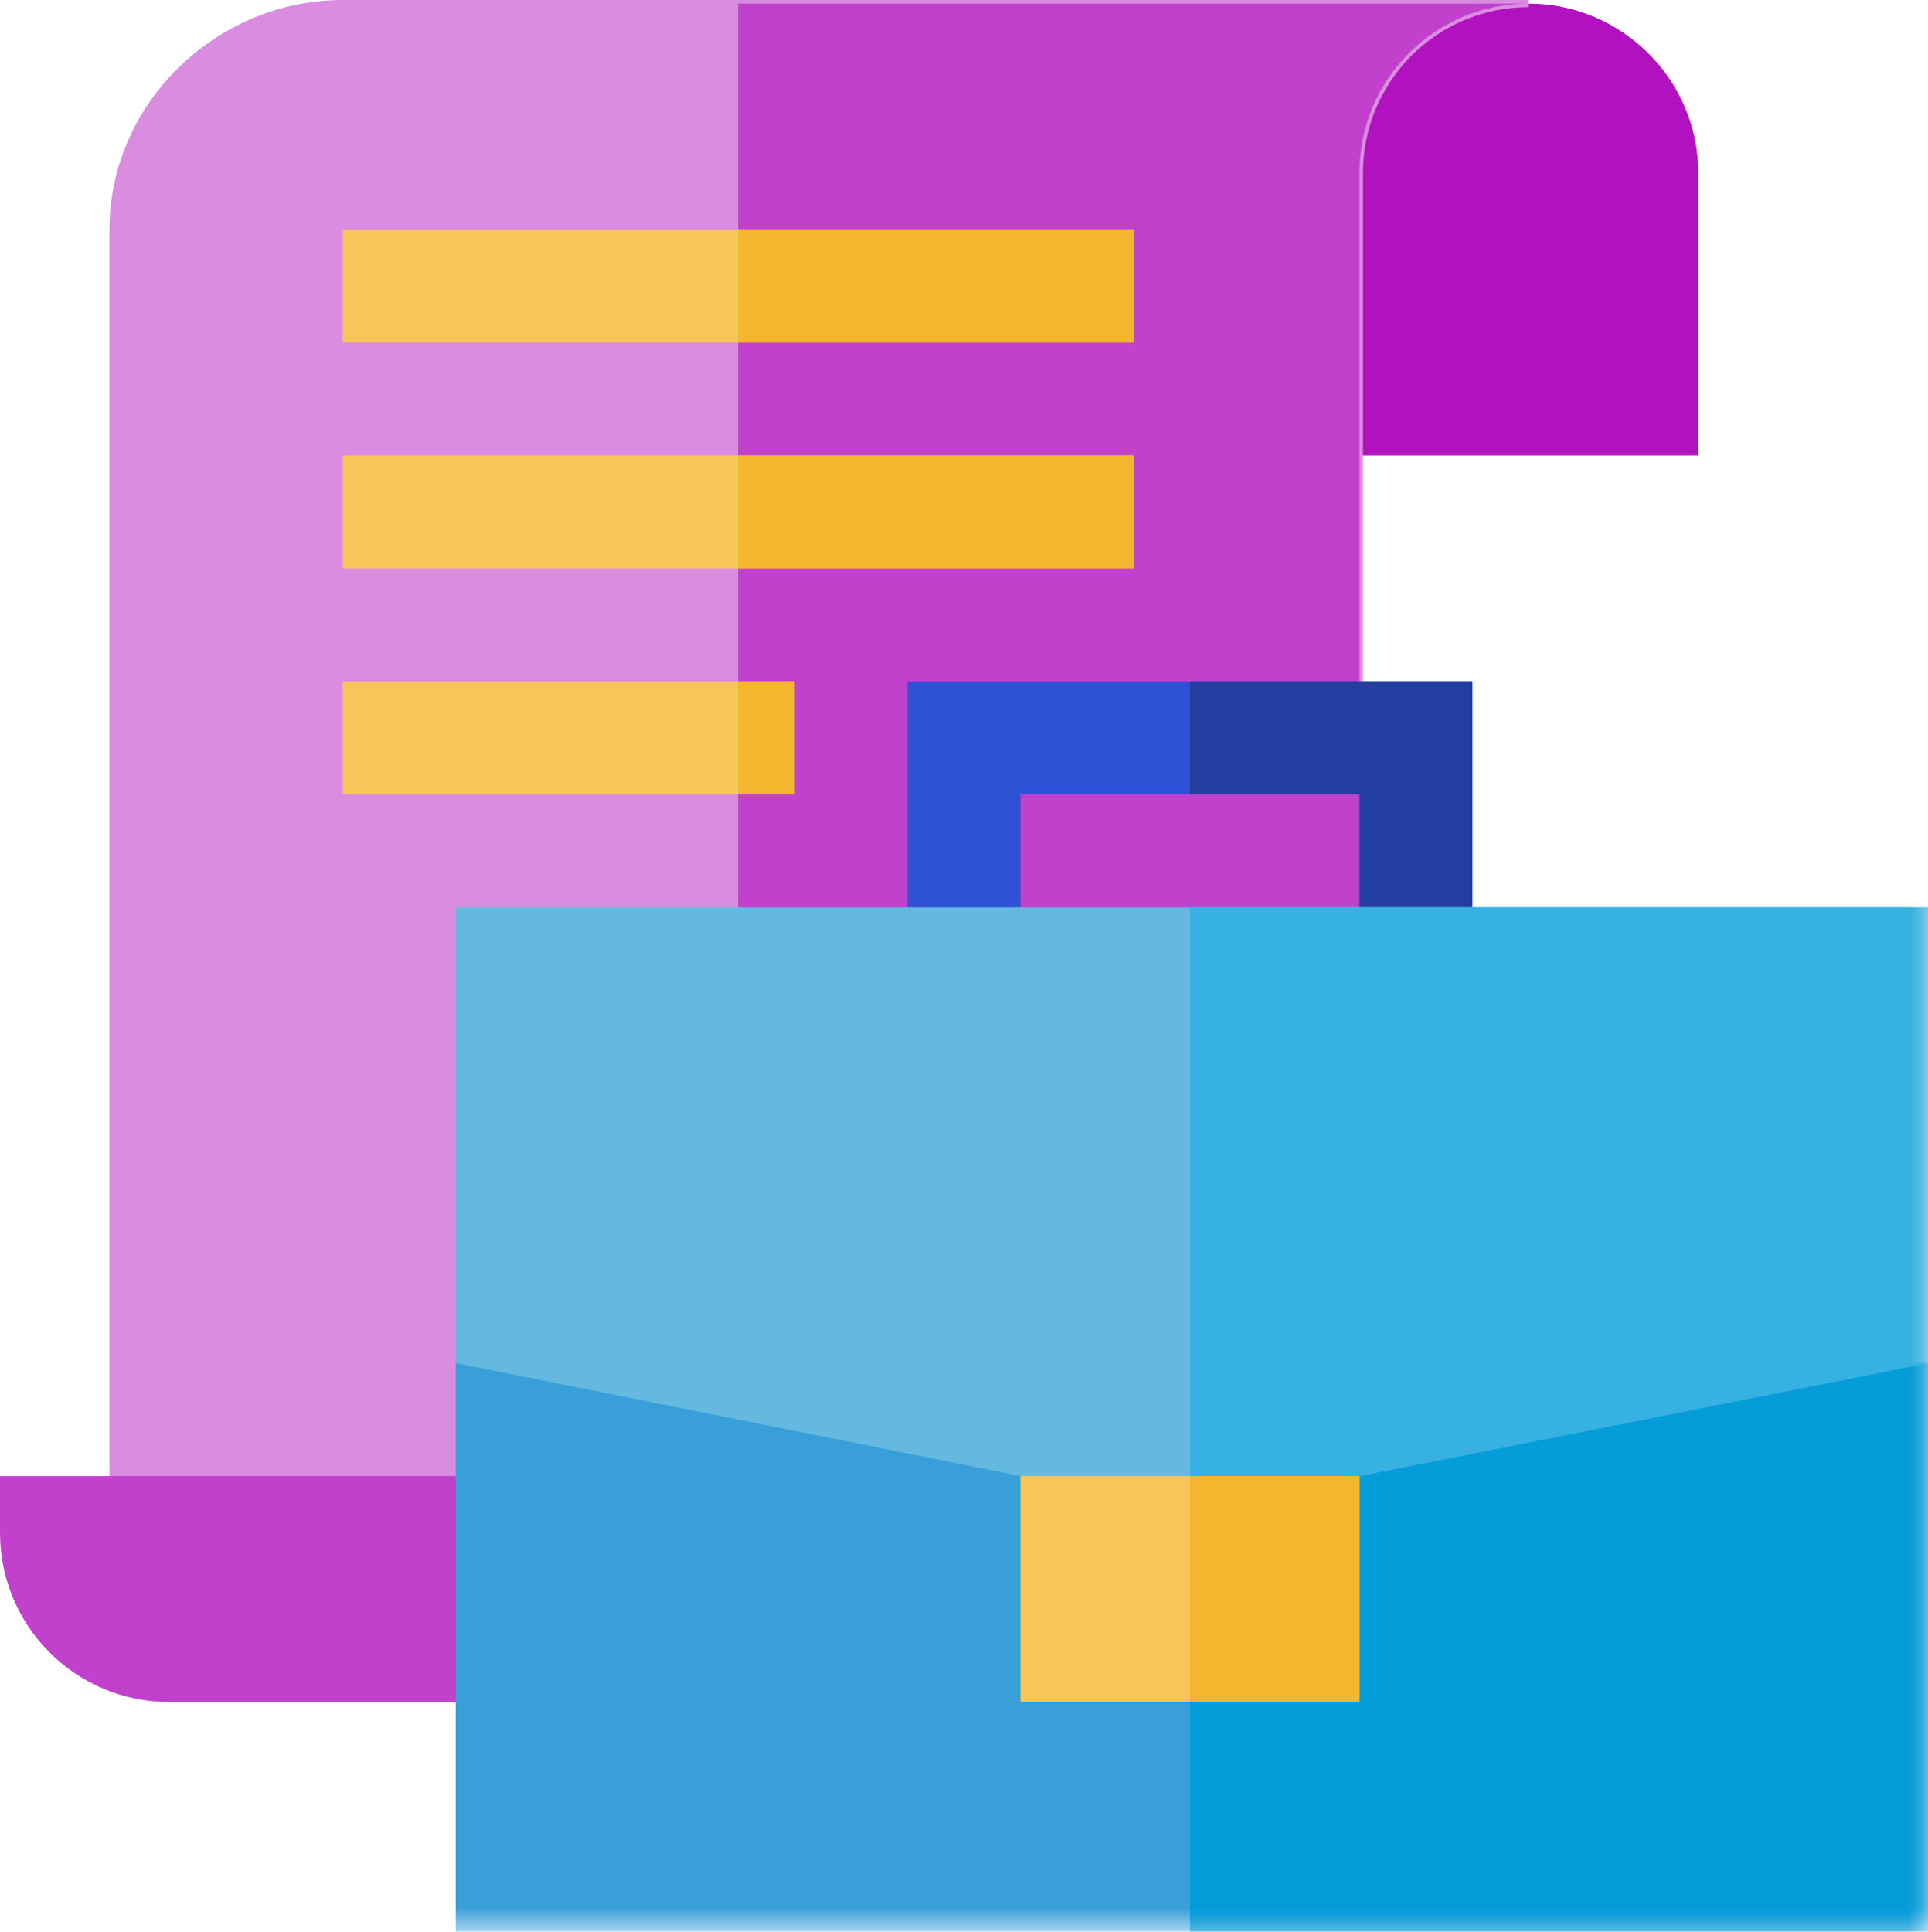 <?xml version="1.0" encoding="UTF-8"?>
<svg xmlns="http://www.w3.org/2000/svg" xmlns:xlink="http://www.w3.org/1999/xlink" width="67.202px" height="67.327px" viewBox="0 0 67.202 67.327" version="1.1">
  <title>Group 26</title>
  <defs>
    <polygon id="path-1" points="0 67.327 67.202 67.327 67.202 0 0 0"></polygon>
  </defs>
  <g id="Page-1" stroke="none" stroke-width="1" fill="none" fill-rule="evenodd">
    <g id="1.0-Home" transform="translate(-578, -1998)">
      <g id="Group-26" transform="translate(578, 1998)">
        <path d="M59.195,6.032 L59.195,15.876 L43.445,15.876 L43.445,6.032 C43.445,2.763 50.02,0.126 53.289,0.126 C56.491,0.126 59.195,2.744 59.195,6.032" id="Fill-1" fill="#B211BF"></path>
        <path d="M53.289,0.125 C50.02,0.125 47.383,2.763 47.383,6.031 L47.383,53.414 C47.383,56.682 44.666,59.32 41.476,59.32 C38.917,59.32 34.31,57.666 32.459,55.383 L3.938,55.383 L3.938,8 C3.938,3.669 7.613,0.125 11.944,0.125 L53.289,0.125 Z" id="Fill-3" fill="#DA8DE0"></path>
        <path d="M53.289,0.125 C50.02,0.125 47.383,2.763 47.383,6.031 L47.383,53.414 C47.383,56.682 44.666,59.32 41.476,59.32 C38.917,59.32 34.31,57.666 32.459,55.383 L3.938,55.383 L3.938,8 C3.938,3.669 7.613,0.125 11.944,0.125 L53.289,0.125 Z" id="Stroke-5" stroke="#DA8DE0" stroke-width="0.25"></path>
        <path d="M53.289,0.125 C50.02,0.125 47.383,2.763 47.383,6.031 L47.383,53.414 C47.383,56.682 44.666,59.32 41.476,59.32 C38.917,59.32 34.31,57.666 32.459,55.383 L25.726,55.383 L25.726,0.125 L53.289,0.125 Z" id="Fill-7" fill="#C141CC"></path>
        <path d="M41.476,59.321 L5.906,59.321 C2.638,59.321 0,56.683 0,53.415 L0,51.446 L35.57,51.446 L35.57,53.415 C35.57,56.683 38.207,59.321 41.476,59.321" id="Fill-9" fill="#C141CC"></path>
        <mask id="mask-2" fill="white">
          <use xlink:href="#path-1"></use>
        </mask>
        <g id="Clip-12"></g>
        <polygon id="Fill-11" fill="#F7C559" mask="url(#mask-2)" points="11.944 11.939 39.507 11.939 39.507 8.001 11.944 8.001"></polygon>
        <polygon id="Fill-13" fill="#F7C559" mask="url(#mask-2)" points="11.944 19.814 39.507 19.814 39.507 15.876 11.944 15.876"></polygon>
        <polygon id="Fill-14" fill="#F7C559" mask="url(#mask-2)" points="11.944 27.689 27.694 27.689 27.694 23.751 11.944 23.751"></polygon>
        <polygon id="Fill-15" fill="#F5B62F" mask="url(#mask-2)" points="25.726 27.689 27.695 27.689 27.695 23.751 25.726 23.751"></polygon>
        <polygon id="Fill-16" fill="#F5B62F" mask="url(#mask-2)" points="25.726 11.939 39.508 11.939 39.508 8.001 25.726 8.001"></polygon>
        <polygon id="Fill-17" fill="#F5B62F" mask="url(#mask-2)" points="25.726 19.814 39.508 19.814 39.508 15.876 25.726 15.876"></polygon>
        <polygon id="Fill-18" fill="#2E51D5" mask="url(#mask-2)" points="51.32 23.751 51.32 33.595 47.382 33.595 47.382 27.689 35.57 27.689 35.57 33.595 31.632 33.595 31.632 23.751"></polygon>
        <polygon id="Fill-19" fill="#233DA0" mask="url(#mask-2)" points="51.32 23.751 51.32 33.595 47.382 33.595 47.382 27.689 41.476 27.689 41.476 23.751"></polygon>
        <polygon id="Fill-20" fill="#389FD9" mask="url(#mask-2)" points="15.882 67.327 67.202 67.327 67.202 47.508 15.882 47.508"></polygon>
        <polygon id="Fill-21" fill="#049DD9" mask="url(#mask-2)" points="41.476 67.327 67.202 67.327 67.202 47.508 41.476 47.508"></polygon>
        <polygon id="Fill-22" fill="#F7C559" mask="url(#mask-2)" points="35.57 59.321 47.383 59.321 47.383 47.508 35.57 47.508"></polygon>
        <polygon id="Fill-23" fill="#F5B62F" mask="url(#mask-2)" points="41.476 59.321 47.382 59.321 47.382 47.508 41.476 47.508"></polygon>
        <polygon id="Fill-24" fill="#65B8E0" mask="url(#mask-2)" points="15.882 31.626 15.882 47.508 35.57 51.445 47.383 51.445 67.202 47.508 67.202 31.626"></polygon>
        <polygon id="Fill-25" fill="#36B1E1" mask="url(#mask-2)" points="67.202 31.626 67.202 47.508 47.383 51.445 41.476 51.445 41.476 31.626"></polygon>
      </g>
    </g>
  </g>
</svg>
